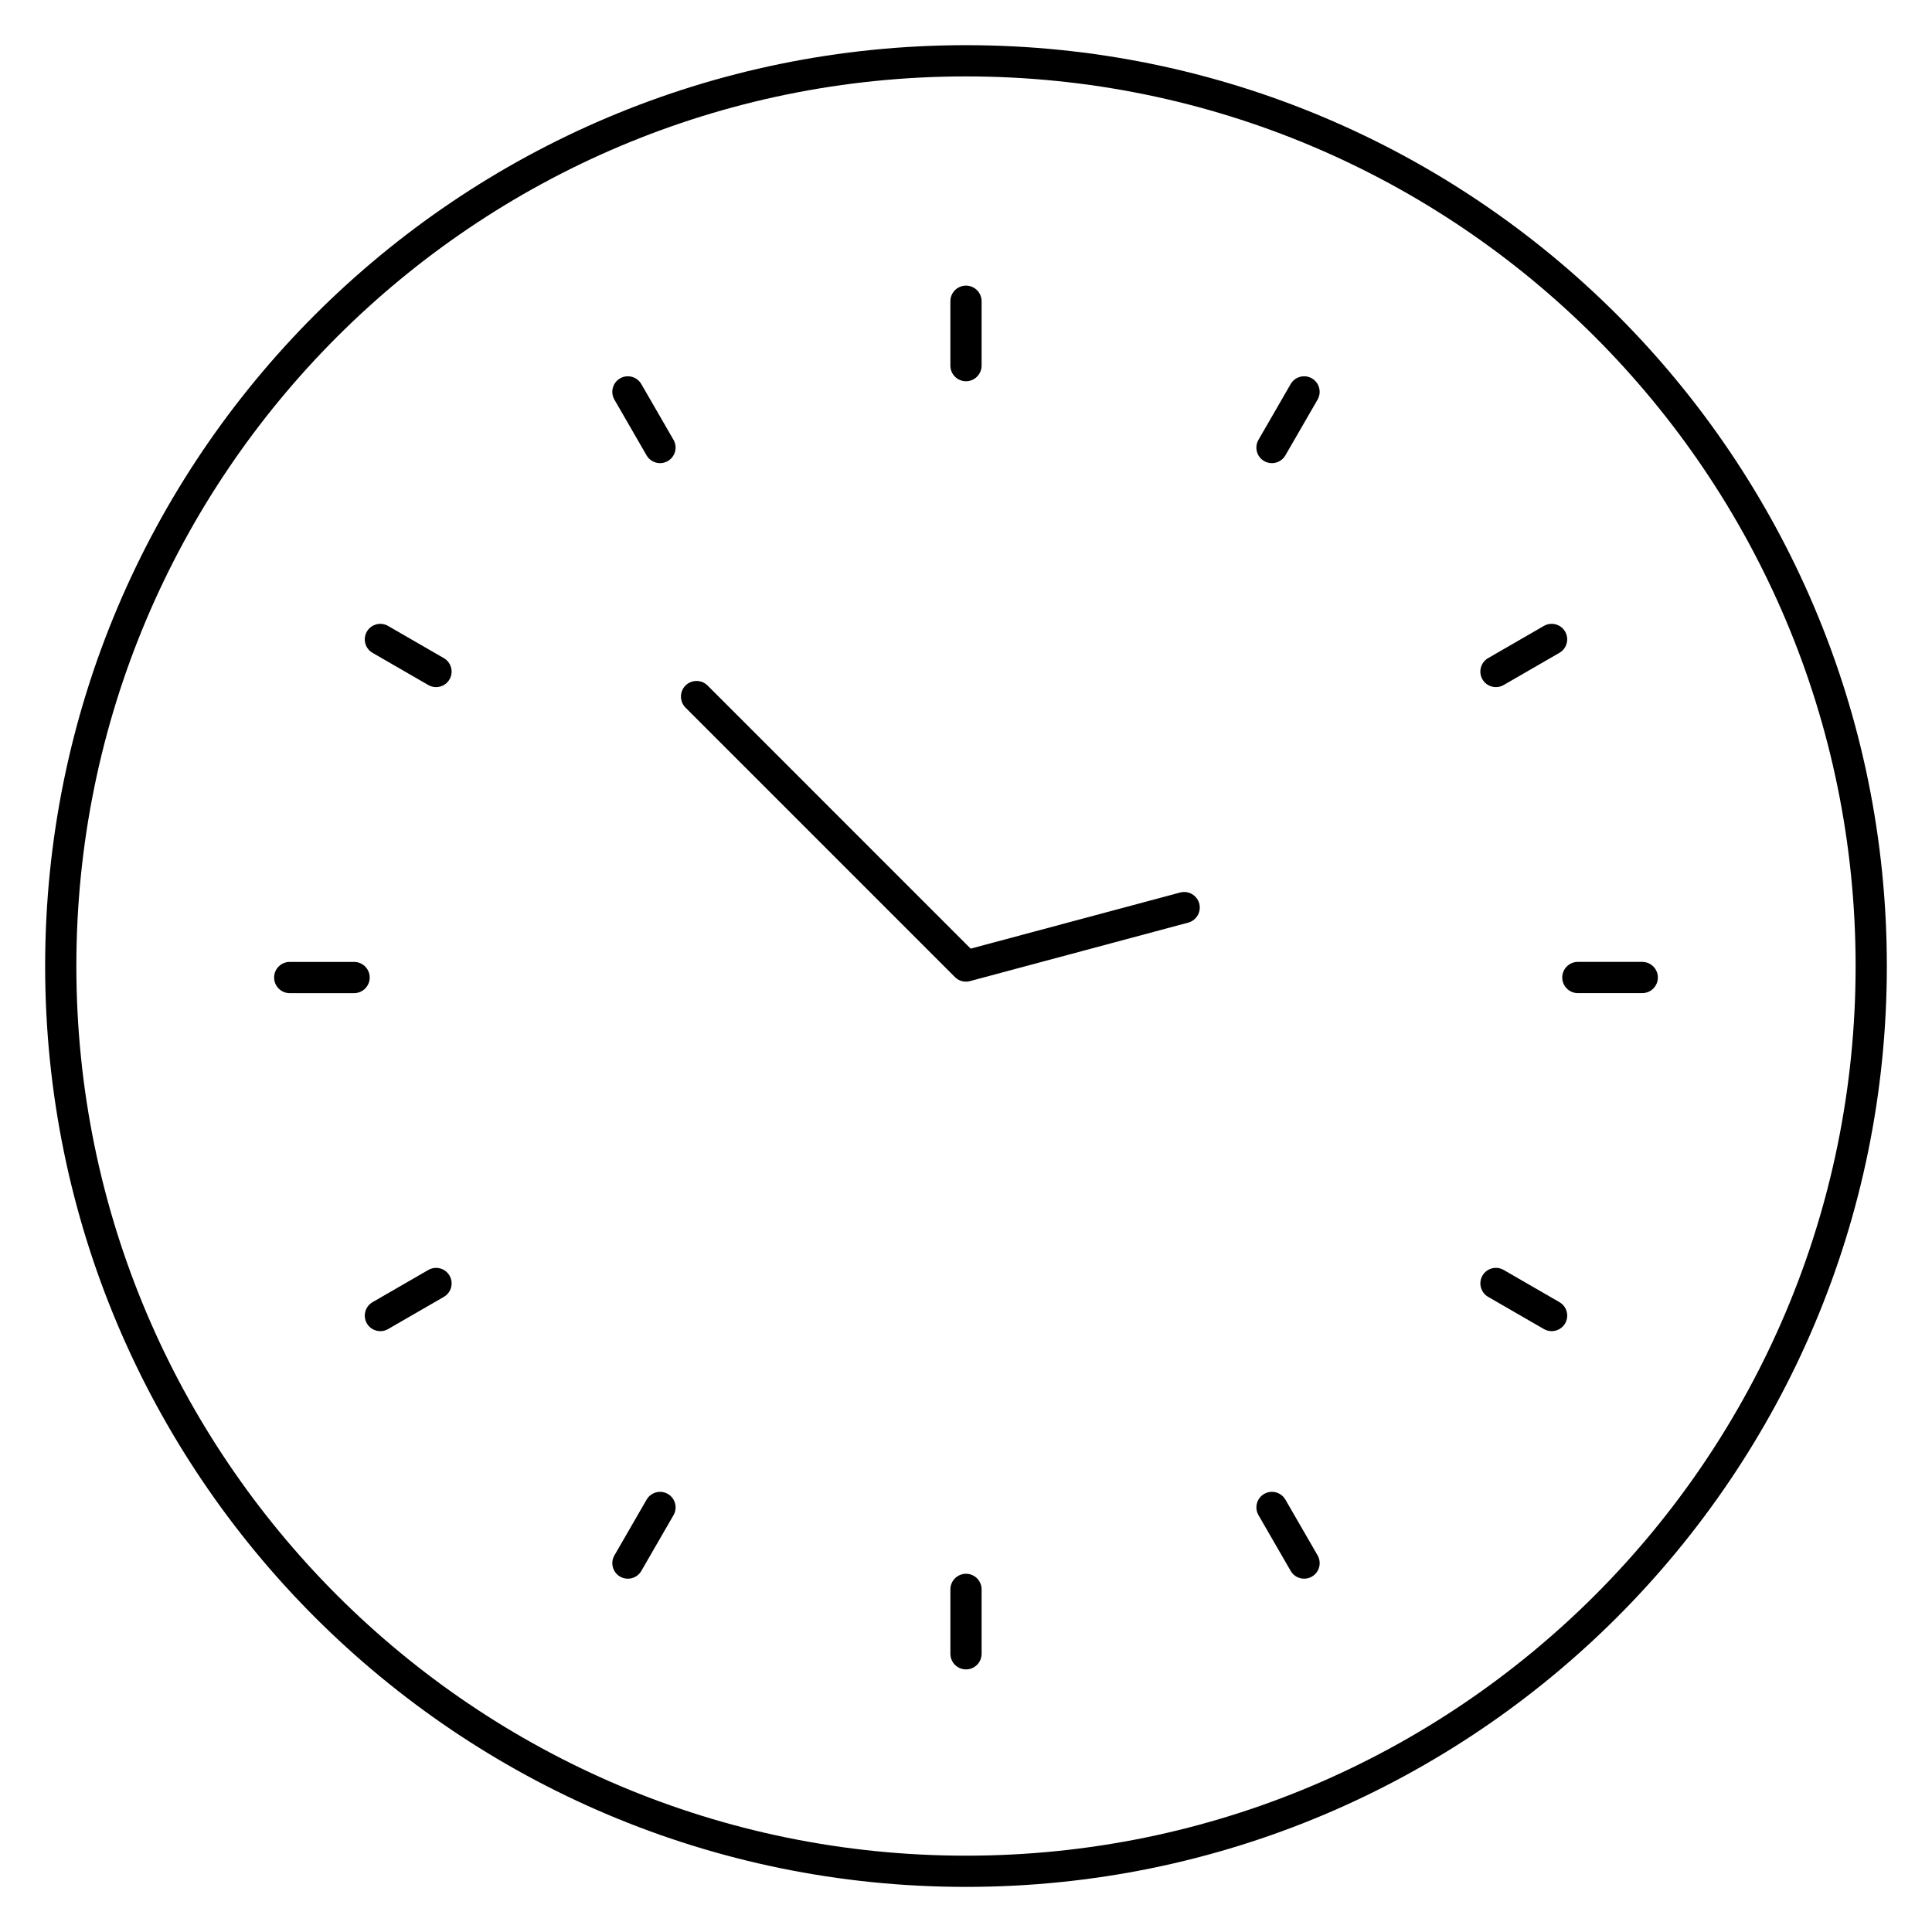 <?xml version="1.0" encoding="UTF-8"?>
<!-- Uploaded to: ICON Repo, www.svgrepo.com, Generator: ICON Repo Mixer Tools -->
<svg fill="#000000" width="800px" height="800px" version="1.1" viewBox="144 144 512 512" xmlns="http://www.w3.org/2000/svg">
 <path d="m395.86 223.83c0-2.281 1.855-4.137 4.137-4.137s4.137 1.855 4.137 4.137v17.066c0 2.281-1.855 4.137-4.137 4.137s-4.137-1.855-4.137-4.137zm90.176 21.957c1.129-1.969 3.652-2.648 5.621-1.52 1.969 1.129 2.648 3.652 1.52 5.625l-8.535 14.781c-1.129 1.965-3.652 2.648-5.621 1.52-1.969-1.129-2.648-3.652-1.52-5.621zm67.121 64.082c1.969-1.129 4.496-0.449 5.621 1.52 1.129 1.969 0.449 4.492-1.52 5.621l-14.781 8.535c-1.969 1.129-4.496 0.449-5.621-1.52-1.129-1.969-0.449-4.492 1.52-5.621zm4.106 179.21c1.969 1.129 2.648 3.652 1.52 5.621s-3.652 2.648-5.621 1.52l-14.781-8.535c-1.969-1.129-2.648-3.652-1.52-5.621s3.652-2.648 5.621-1.52zm-64.082 67.121c1.129 1.969 0.449 4.492-1.52 5.621s-4.492 0.449-5.621-1.52l-8.535-14.781c-1.129-1.969-0.449-4.492 1.52-5.621s4.492-0.449 5.621 1.52zm-179.22 4.106c-1.129 1.969-3.652 2.648-5.621 1.52-1.969-1.129-2.648-3.652-1.52-5.621l8.535-14.781c1.129-1.969 3.652-2.648 5.621-1.52s2.648 3.652 1.52 5.621zm-67.121-64.082c-1.969 1.129-4.496 0.449-5.621-1.52-1.129-1.969-0.449-4.492 1.52-5.621l14.781-8.535c1.969-1.129 4.496-0.449 5.621 1.52 1.129 1.969 0.449 4.492-1.52 5.621zm-4.106-179.21c-1.969-1.129-2.648-3.652-1.52-5.621s3.652-2.648 5.621-1.52l14.781 8.535c1.969 1.129 2.648 3.652 1.52 5.621-1.129 1.969-3.652 2.648-5.621 1.52zm64.082-67.121c-1.129-1.969-0.449-4.492 1.52-5.625 1.969-1.129 4.496-0.449 5.621 1.52l8.535 14.781c1.129 1.969 0.449 4.492-1.52 5.621s-4.496 0.449-5.625-1.52zm272.4 149.02c2.281 0 4.137 1.855 4.137 4.137s-1.855 4.137-4.137 4.137h-17.07c-2.281 0-4.137-1.855-4.137-4.137s1.855-4.137 4.137-4.137zm-175.08 183.36c0 2.281-1.855 4.137-4.137 4.137s-4.137-1.855-4.137-4.137v-17.07c0-2.281 1.855-4.137 4.137-4.137s4.137 1.855 4.137 4.137zm-183.36-175.08c-2.281 0-4.137-1.855-4.137-4.137s1.855-4.137 4.137-4.137h17.066c2.281 0 4.137 1.855 4.137 4.137s-1.855 4.137-4.137 4.137zm179.22-251.22c67.379 0 128.4 27.316 172.56 71.477 44.156 44.16 71.477 105.17 71.477 172.56 0 67.379-27.316 128.4-71.477 172.56-44.16 44.156-105.18 71.477-172.56 71.477-67.387 0-128.39-27.316-172.56-71.477-44.156-44.156-71.473-105.18-71.473-172.56 0-67.387 27.316-128.4 71.473-172.56s105.17-71.477 172.56-71.477zm166.71 77.328c-42.664-42.66-101.61-69.051-166.71-69.051-65.098 0-124.04 26.391-166.71 69.051-42.664 42.664-69.051 101.61-69.051 166.71 0 65.098 26.391 124.04 69.051 166.71 42.66 42.656 101.61 69.051 166.71 69.051 65.098 0 124.04-26.395 166.71-69.051 42.656-42.664 69.051-101.61 69.051-166.71 0-65.098-26.395-124.04-69.051-166.71zm-241.04 98.223c-1.613-1.613-1.613-4.238 0-5.852 1.613-1.613 4.242-1.613 5.852 0l69.719 69.727 55.52-14.875c2.203-0.582 4.469 0.727 5.055 2.926 0.586 2.203-0.723 4.469-2.926 5.055l-57.59 15.434c-1.438 0.473-3.086 0.148-4.227-1.004z" fill-rule="evenodd"/>
</svg>